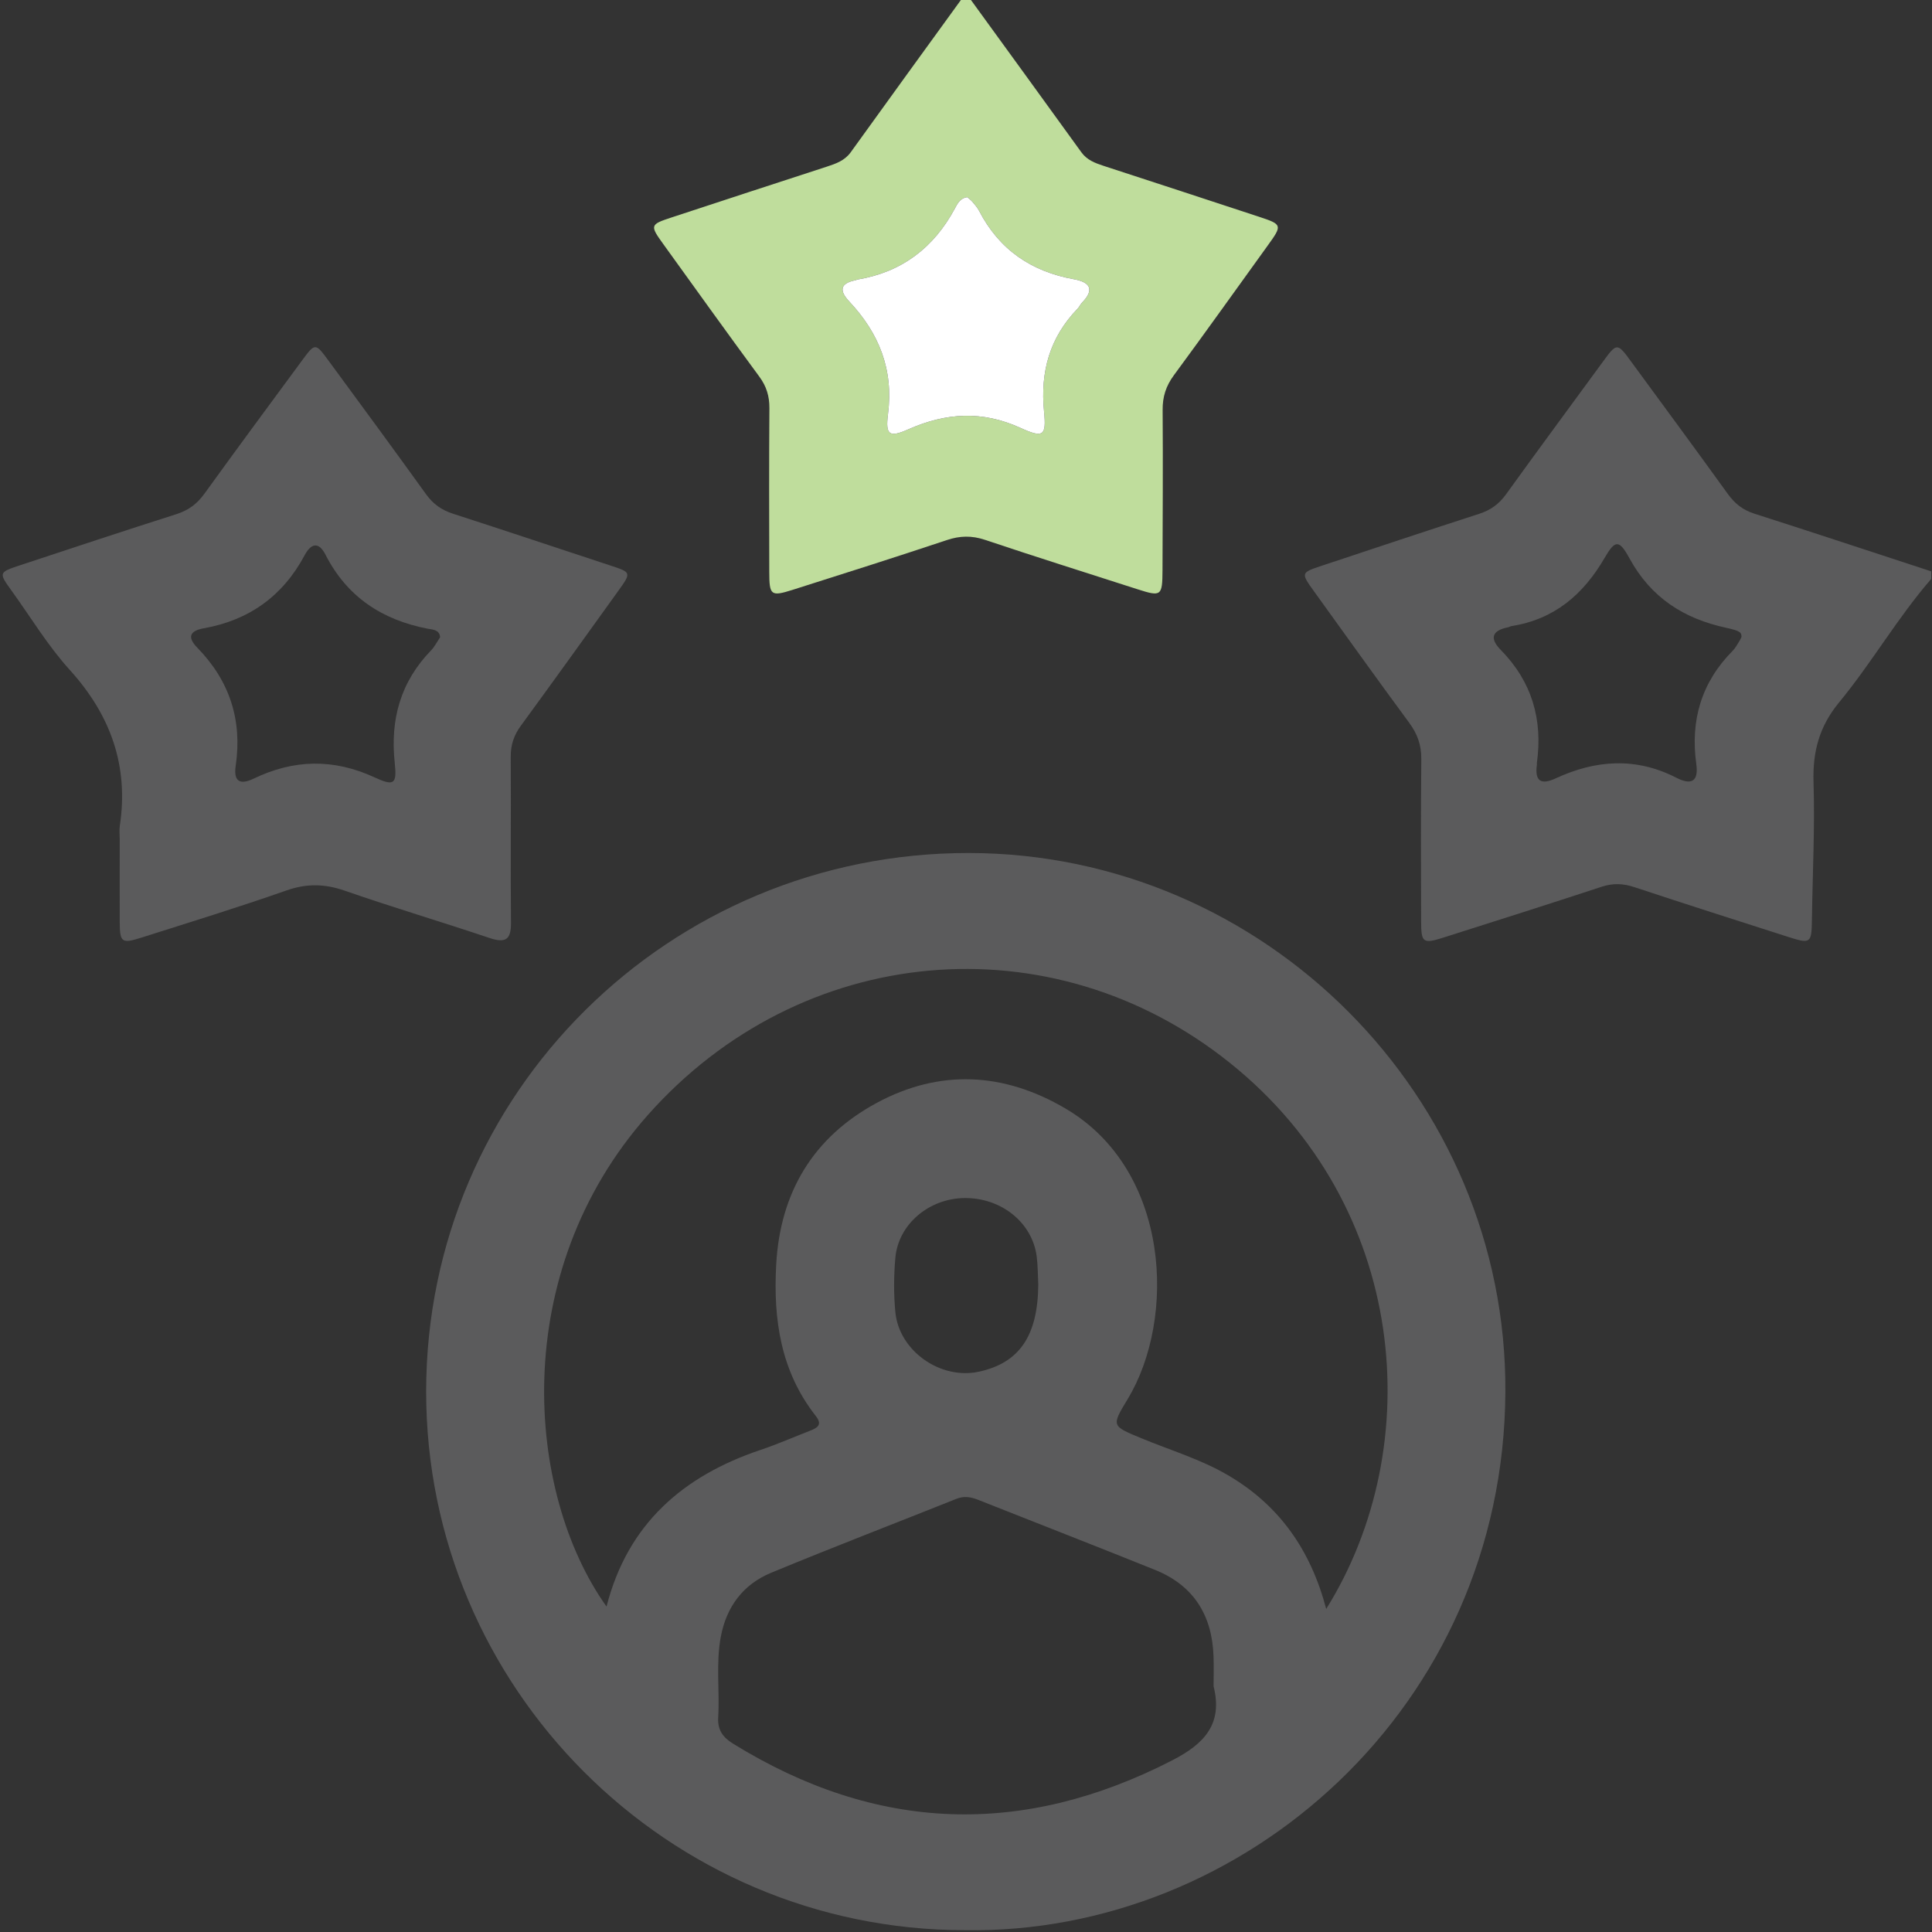 <svg width="512" height="512" viewBox="0 0 512 512" fill="none" xmlns="http://www.w3.org/2000/svg">
<rect x="0" y="0" width="512" height="512" fill="#333333" stroke="none"/>
<g clip-path="url(#clip0_133_1046)">
<g clip-path="url(#clip1_133_1046)">
<path d="M256.974 -0.465C266.855 13.14 276.735 26.745 286.582 40.367C288.061 42.408 290.187 43.207 292.415 43.938C306.173 48.428 319.931 52.917 333.688 57.458C339.828 59.482 339.862 59.669 335.967 65.06C327.685 76.539 319.471 88.069 311.087 99.446C308.996 102.286 308.077 105.143 308.111 108.646C308.213 122.795 308.128 136.944 308.077 151.093C308.043 157.963 307.754 158.184 301.411 156.144C287.942 151.807 274.456 147.573 261.039 143.066C257.518 141.893 254.389 141.961 250.903 143.134C237.332 147.658 223.693 151.994 210.055 156.314C204.29 158.133 203.881 157.793 203.864 151.603C203.83 137.114 203.796 122.642 203.898 108.153C203.915 105.007 203.133 102.405 201.246 99.837C192.657 88.171 184.222 76.403 175.753 64.651C172.216 59.754 172.267 59.499 177.862 57.662C191.603 53.121 205.378 48.649 219.136 44.159C221.517 43.377 223.83 42.578 225.428 40.384C235.241 26.745 245.121 13.14 254.985 -0.465C255.648 -0.465 256.311 -0.465 256.974 -0.465ZM256.328 52.254C254.389 52.526 253.709 54.04 253.046 55.264C247.434 65.689 238.965 72.134 227.197 74.09C227.044 74.124 226.891 74.243 226.738 74.26C222.537 75.093 222.401 77.066 225.088 79.923C232.962 88.324 236.839 97.949 235.326 109.751C234.611 115.329 235.666 116.027 240.785 113.748C250.733 109.36 260.307 108.782 270.426 113.391C276.497 116.163 277.33 115.533 276.684 109.071C275.647 98.51 278.181 89.429 285.595 81.776C286.055 81.3 286.31 80.637 286.769 80.178C290.17 76.675 288.809 74.77 284.609 74.005C273.317 71.964 264.78 66.165 259.457 55.842C258.998 54.975 258.318 54.21 257.671 53.444C257.28 52.985 256.736 52.611 256.328 52.254Z" fill="#BFDD9C"/>
<path d="M256.328 52.254C254.389 52.526 253.709 54.04 253.046 55.264C247.434 65.689 238.965 72.134 227.197 74.09C227.044 74.124 226.891 74.243 226.738 74.26C222.537 75.093 222.401 77.066 225.088 79.923C232.962 88.324 236.839 97.949 235.326 109.751C234.611 115.329 235.666 116.027 240.785 113.748C250.733 109.36 260.307 108.782 270.426 113.391C276.497 116.163 277.33 115.533 276.684 109.071C275.647 98.51 278.181 89.429 285.595 81.776C286.055 81.3 286.31 80.637 286.769 80.178C290.17 76.675 288.809 74.77 284.609 74.005C273.317 71.964 264.78 66.165 259.457 55.842C258.998 54.975 258.318 54.21 257.671 53.444C257.28 52.985 256.736 52.611 256.328 52.254Z" fill="white"/>
<path d="M511.792 153.423C502.83 163.745 496.011 175.684 487.338 186.193C482.134 192.52 480.348 199.22 480.603 207.281C480.977 219.406 480.348 231.565 480.178 243.708C480.093 249.949 479.838 250.187 474.022 248.333C460.4 243.963 446.761 239.626 433.191 235.12C430.215 234.133 427.511 233.997 424.5 234.984C410.59 239.558 396.645 243.98 382.683 248.418C377.088 250.204 376.629 249.881 376.612 244.133C376.578 229.814 376.509 215.495 376.663 201.176C376.697 197.451 375.625 194.492 373.448 191.533C364.945 180.02 356.629 168.354 348.262 156.756C344.708 151.824 344.708 151.773 350.303 149.919C364.197 145.294 378.091 140.668 392.019 136.162C395.012 135.192 397.24 133.594 399.093 131.026C407.562 119.275 416.168 107.643 424.722 95.942C428.48 90.79 428.582 90.773 432.255 95.806C440.809 107.489 449.414 119.139 457.883 130.89C459.72 133.441 461.846 135.141 464.873 136.111C480.552 141.127 496.198 146.314 511.843 151.433C511.792 152.096 511.792 152.759 511.792 153.423ZM461.523 168.779C461.455 167.674 461.438 167.232 457.492 166.381C446.217 163.949 437.527 158.388 431.847 147.998C429.092 142.947 428.038 143.015 425.232 147.862C419.586 157.572 411.899 164.137 400.556 165.922C400.233 165.973 399.944 166.194 399.621 166.245C395.403 167.096 394.689 169.153 397.699 172.214C405.964 180.615 408.889 190.666 407.29 202.196C407.273 202.366 407.307 202.536 407.29 202.689C406.678 207.094 408.447 208.063 412.307 206.26C422.919 201.346 433.565 200.631 444.244 206.107C448.156 208.114 450.197 207.196 449.533 202.451C447.935 190.921 450.877 180.836 459.176 172.469C459.873 171.772 460.349 170.854 460.876 170.021C461.148 169.629 461.335 169.153 461.523 168.779Z" fill="#5B5B5C"/>
<path d="M255.631 511.518C176.978 511.45 112.882 447.304 112.933 368.702C112.984 289.726 177.369 225.919 256.855 226.055C334.998 226.191 399.4 290.576 398.94 368.923C398.464 452.507 329.59 512.726 255.631 511.518ZM351.46 426.386C378.329 383.31 373.312 319.605 325.883 281.631C278.538 243.742 212.163 249.813 171.655 295.525C134.548 337.394 139.344 395.741 160.737 425.757C166.332 403.836 181.042 391.116 201.637 384.211C206.041 382.732 210.327 380.844 214.663 379.161C216.619 378.395 218.03 377.579 216.194 375.249C206.891 363.413 204.902 349.672 205.701 335.149C206.738 315.949 215.565 301.324 232.349 292.277C248.998 283.298 265.936 284.131 282.313 293.739C310.237 310.099 311.734 349.502 298.843 370.777C294.506 377.953 294.524 377.851 302.516 381.167C310.203 384.347 318.247 386.728 325.457 390.963C338.926 398.853 347.31 410.639 351.46 426.386ZM321.614 446.895C321.614 444.225 321.699 441.573 321.597 438.903C321.223 428.036 316.308 420.145 306.088 416.03C290.51 409.754 274.848 403.666 259.236 397.476C257.314 396.711 255.512 396.388 253.471 397.204C237.094 403.751 220.632 410.06 204.341 416.812C196.96 419.873 192.521 425.774 191.025 433.733C189.681 440.841 190.753 448.018 190.328 455.143C190.124 458.409 191.552 460.398 194.205 462.048C232.247 485.584 271.004 486.945 310.798 466.435C319.267 462.048 324.097 456.793 321.614 446.895ZM275.154 340.387C275.018 337.904 275.052 335.387 274.728 332.921C273.538 323.942 265.307 317.378 255.563 317.497C246.192 317.616 238.081 324.418 237.281 333.312C236.856 338.091 236.822 342.989 237.281 347.75C238.285 358.056 249.27 365.709 259.406 363.515C270.188 361.185 275.052 353.975 275.154 340.387Z" fill="#5B5B5C"/>
<path d="M31.729 222.382C31.729 221.226 31.576 220.035 31.747 218.896C34.161 202.876 29.281 189.441 18.448 177.486C12.666 171.109 8.159 163.592 3.091 156.569C-0.395 151.739 -0.395 151.688 5.472 149.749C19.213 145.209 32.937 140.651 46.729 136.264C49.909 135.243 52.205 133.56 54.16 130.856C62.731 118.986 71.439 107.2 80.129 95.415C83.496 90.858 83.581 90.841 87.033 95.534C95.706 107.336 104.379 119.122 112.933 131.009C114.787 133.577 117.015 135.158 120.008 136.128C133.936 140.634 147.813 145.277 161.706 149.851C167.352 151.705 167.369 151.688 163.781 156.688C155.227 168.575 146.707 180.479 138.051 192.298C136.18 194.849 135.33 197.417 135.347 200.58C135.449 215.223 135.262 229.865 135.415 244.507C135.466 249.013 133.987 250 129.769 248.588C116.998 244.303 104.073 240.459 91.353 236.038C86.064 234.201 81.285 234.099 75.945 235.97C63.242 240.425 50.351 244.388 37.511 248.469C32.24 250.153 31.764 249.779 31.729 244.32C31.695 237.024 31.729 229.695 31.729 222.382ZM116.641 168.864C116.47 166.84 114.634 166.857 113.375 166.619C101.284 164.29 91.982 158.201 86.285 147.045C84.431 143.423 82.424 143.984 80.707 147.181C74.942 157.963 66.014 164.358 54.024 166.5C50.198 167.181 49.603 168.915 52.307 171.67C60.861 180.428 64.245 190.853 62.459 202.961C61.847 207.128 63.633 208.08 67.221 206.345C77.85 201.227 88.376 200.989 99.243 206.005C104.43 208.403 105.212 207.808 104.617 202.247C103.359 190.666 106.148 180.649 114.345 172.248C114.923 171.653 115.314 170.905 115.79 170.225C116.062 169.799 116.317 169.374 116.641 168.864Z" fill="#5B5B5C"/>
</g>
</g>
<defs>
<clipPath id="clip0_133_1046">
<rect width="512" height="512" fill="white"/>
</clipPath>
<clipPath id="clip1_133_1046">
<rect width="511.065" height="512" fill="white" transform="translate(0.728 -0.465)"/>
</clipPath>
</defs>
</svg>
